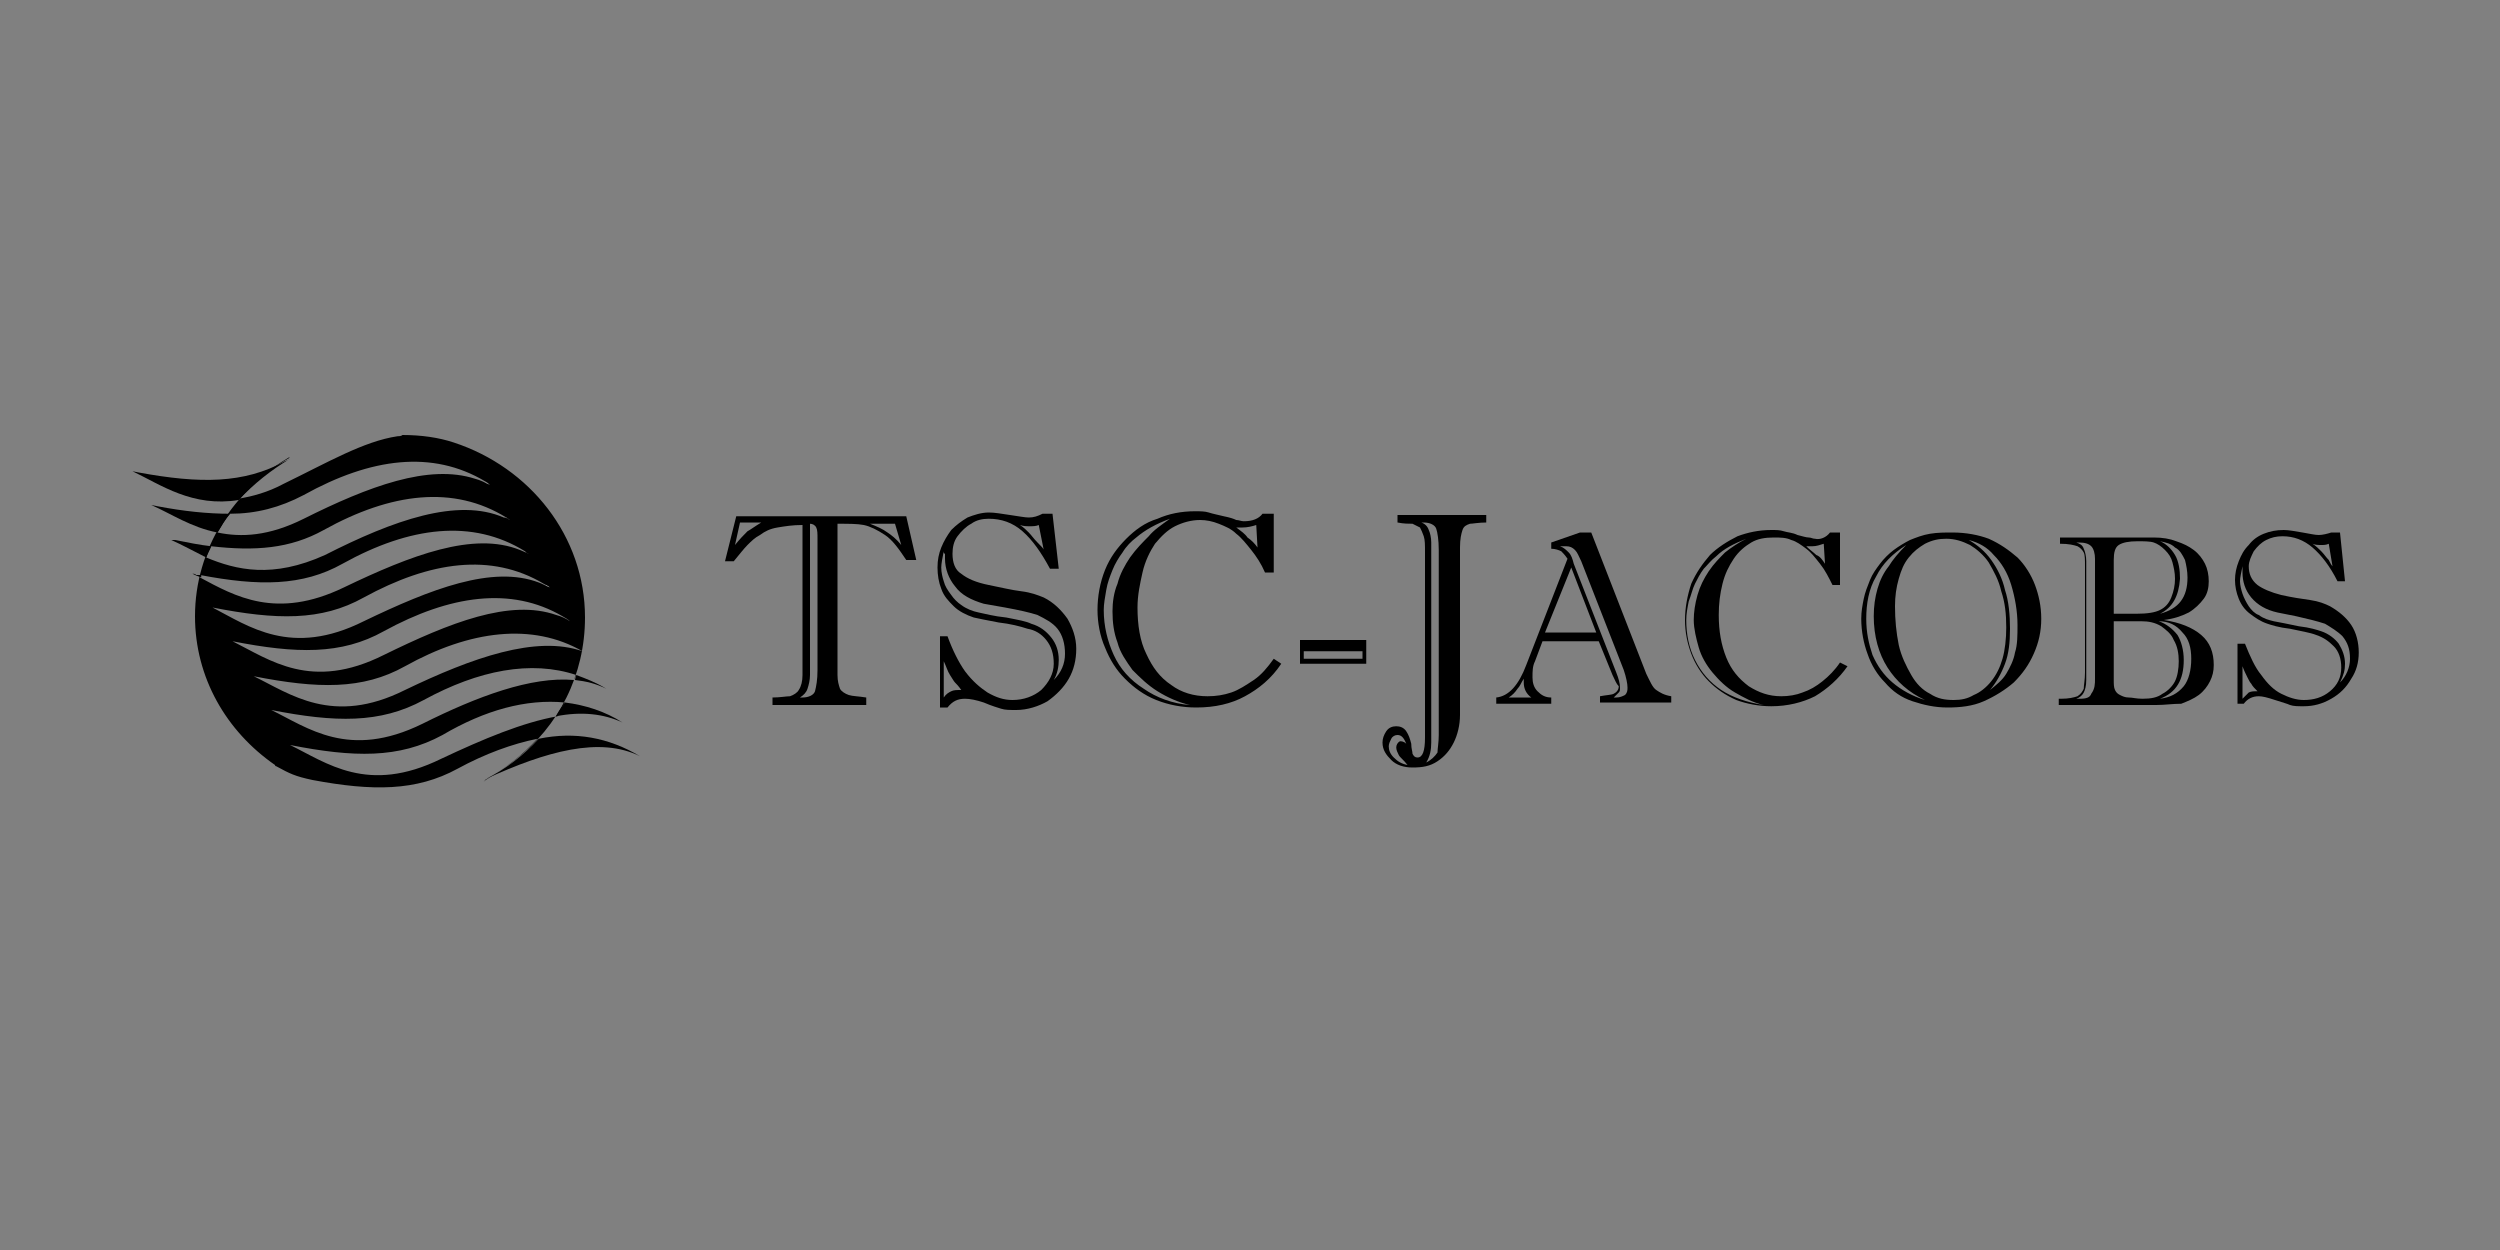 <svg xmlns="http://www.w3.org/2000/svg" xmlns:xlink="http://www.w3.org/1999/xlink" id="Layer_1" x="0px" y="0px" viewBox="0 0 200 100" style="enable-background:new 0 0 200 100;" xml:space="preserve">
<rect x="0" y="0" width="200" height="100" fill="#808080" stroke="none"/>
<style type="text/css">
	.st0{fill-rule:evenodd;clip-rule:evenodd;}
	.st1{fill-rule:evenodd;clip-rule:evenodd;fill:#FFFFFF;}
</style>
<g>
	<path class="st0" d="M58.9,41.3h13.6l0.8,3.5h-0.8c-0.6-0.9-1.1-1.6-1.7-2c-0.6-0.4-1.2-0.7-1.7-0.8c-0.5-0.1-1.2-0.1-2.1-0.1V54   c0,0.5,0.1,0.8,0.2,1.1c0.1,0.2,0.4,0.4,0.7,0.5c0.3,0.1,0.8,0.1,1.4,0.2v0.6h-7.5v-0.6c0.6,0,1.1-0.1,1.4-0.1   c0.3-0.1,0.6-0.3,0.7-0.5c0.2-0.3,0.3-0.7,0.3-1.2v-12c-0.8,0-1.4,0.1-2,0.2c-0.6,0.1-1,0.3-1.4,0.6c-0.4,0.2-0.7,0.5-1,0.8   c-0.3,0.3-0.6,0.7-1.1,1.3h-0.7L58.9,41.3L58.9,41.3z M72.1,43.6l-0.5-1.7h-2c0.5,0.2,1,0.4,1.4,0.7C71.3,42.8,71.7,43.1,72.1,43.6   L72.1,43.6z M65.4,53.6V43.1c0-0.4,0-0.7-0.1-0.9c-0.1-0.2-0.3-0.3-0.5-0.3V54c0,0.4-0.1,0.8-0.2,1.1c-0.1,0.3-0.3,0.5-0.6,0.7h0.2   c0.5,0,0.9-0.2,1-0.5C65.3,54.9,65.4,54.4,65.4,53.6L65.4,53.6z M60.9,41.8h-1.7l-0.4,1.8c0.4-0.5,0.7-0.8,1-1.1   C60,42.4,60.4,42.1,60.9,41.8L60.9,41.8z"></path>
	<path class="st0" d="M75.1,50.9h0.7c0.4,1.1,0.9,2.1,1.4,2.8c0.6,0.8,1.2,1.3,1.8,1.7c0.7,0.4,1.3,0.6,2,0.6c0.9,0,1.7-0.3,2.3-0.8   c0.6-0.6,1-1.3,1-2.1c0-0.8-0.2-1.4-0.6-1.9c-0.4-0.5-0.9-0.8-1.5-0.9c-0.6-0.2-1.4-0.4-2.3-0.5c-1-0.2-1.6-0.3-2-0.4   c-0.6-0.2-1.2-0.5-1.6-0.9c-0.4-0.4-0.8-0.8-1-1.4c-0.2-0.5-0.3-1.1-0.3-1.7c0-0.6,0.1-1.1,0.3-1.6c0.2-0.5,0.5-1,0.8-1.4   c0.4-0.4,0.8-0.7,1.3-1c0.5-0.2,1.1-0.4,1.7-0.4c0.5,0,1,0.1,1.7,0.2c0.7,0.1,1.2,0.2,1.5,0.2c0.4,0,0.7-0.1,1.1-0.3h0.8l0.5,4.4   H84c-0.7-1.3-1.4-2.3-2.2-3c-0.8-0.7-1.7-1-2.7-1c-0.5,0-1,0.1-1.4,0.4c-0.4,0.2-0.8,0.6-1.1,1c-0.3,0.4-0.4,0.9-0.4,1.4   c0,0.7,0.2,1.3,0.7,1.6c0.5,0.4,1.2,0.7,2.2,0.9c1,0.2,1.8,0.4,2.6,0.5c0.8,0.1,1.3,0.3,1.8,0.5c0.8,0.4,1.4,1,1.9,1.7   c0.4,0.7,0.7,1.5,0.7,2.4c0,0.9-0.2,1.7-0.6,2.4c-0.4,0.7-1,1.3-1.7,1.8c-0.7,0.4-1.6,0.7-2.5,0.7c-0.5,0-0.9,0-1.2-0.1   c-0.3-0.1-0.7-0.2-1.4-0.5c-0.6-0.2-1.1-0.3-1.5-0.3c-0.6,0-1,0.2-1.4,0.7h-0.6V50.9L75.1,50.9z M83.5,44l-0.4-2   c-0.2,0.1-0.5,0.1-0.7,0.1c-0.3,0-0.5,0-0.8-0.1c0.3,0.2,0.5,0.4,0.7,0.6c0.2,0.2,0.4,0.5,0.7,0.8C83.3,43.7,83.5,43.9,83.5,44   L83.5,44z M75.5,52.9v2.9c0.2-0.3,0.4-0.4,0.6-0.5c0.2-0.1,0.4-0.1,0.8-0.1c-0.2-0.3-0.4-0.5-0.5-0.6c-0.1-0.1-0.2-0.3-0.4-0.6   C75.8,53.7,75.7,53.3,75.5,52.9L75.5,52.9z M75.5,44.1c-0.1,0.5-0.2,1-0.2,1.3c0,0.4,0.1,0.8,0.2,1.1c0.1,0.4,0.3,0.7,0.6,1.1   c0.2,0.3,0.5,0.6,0.8,0.8c0.4,0.3,0.9,0.5,1.4,0.6c0.5,0.1,1.2,0.3,2.2,0.4c1,0.2,1.6,0.3,2,0.5c0.7,0.2,1.2,0.6,1.6,1.1   c0.4,0.5,0.6,1.1,0.6,1.8c0,0.5-0.1,1.1-0.4,1.6c0.6-0.6,0.9-1.3,0.9-2.1c0-0.8-0.2-1.5-0.6-2c-0.4-0.5-1-0.8-1.6-1.1   c-0.6-0.2-1.5-0.4-2.6-0.6c-1.1-0.2-1.7-0.3-1.7-0.3c-1-0.3-1.8-0.7-2.3-1.4c-0.5-0.6-0.8-1.4-0.8-2.2c0-0.2,0-0.3,0-0.4   C75.5,44.3,75.5,44.2,75.5,44.1L75.5,44.1z"></path>
	<path class="st0" d="M101,41.1h0.9v4.7h-0.7c-0.3-0.7-0.7-1.3-1.1-1.8c-0.4-0.5-0.8-1-1.2-1.3c-0.4-0.4-0.9-0.6-1.4-0.8   c-0.5-0.2-1-0.3-1.5-0.3c-0.7,0-1.4,0.2-2,0.5c-0.6,0.3-1.1,0.8-1.6,1.4c-0.4,0.6-0.8,1.4-1,2.3c-0.2,0.9-0.4,1.8-0.4,2.8   c0,1.4,0.2,2.7,0.7,3.7c0.5,1.1,1.1,1.9,2,2.5c0.8,0.6,1.8,0.9,2.9,0.9c0.7,0,1.3-0.1,1.9-0.3c0.6-0.2,1.2-0.6,1.8-1   c0.6-0.4,1.1-1,1.6-1.7l0.6,0.4c-0.8,1.2-1.8,2-2.9,2.6c-1.1,0.6-2.4,0.9-3.9,0.9c-1.1,0-2.2-0.2-3.2-0.6c-1-0.4-1.8-1-2.5-1.7   c-0.7-0.7-1.2-1.5-1.6-2.5c-0.4-0.9-0.6-2-0.6-3c0-1.1,0.2-2.2,0.6-3.2c0.4-1,1-1.8,1.7-2.5c0.7-0.7,1.5-1.3,2.5-1.6   c0.9-0.4,1.9-0.6,3-0.6c0.4,0,0.8,0,1.1,0.1c0.3,0.1,0.8,0.2,1.2,0.3c0.5,0.1,0.8,0.2,1,0.3c0.2,0,0.4,0.1,0.6,0.1   C100.2,41.7,100.7,41.5,101,41.1L101,41.1z M100.6,43.8l-0.1-1.8c-0.3,0.1-0.7,0.2-1.1,0.2c-0.2,0-0.3,0-0.5,0   c0.4,0.3,0.7,0.5,0.9,0.8C100.1,43.2,100.4,43.5,100.6,43.8L100.6,43.8z M93.6,41.5c-1.1,0.4-2,0.9-2.7,1.5   c-0.4,0.3-0.8,0.7-1.1,1.2c-0.3,0.4-0.6,0.9-0.8,1.4c-0.2,0.5-0.4,1-0.5,1.6c-0.1,0.6-0.2,1.1-0.2,1.6c0,1.3,0.3,2.5,0.8,3.6   c0.5,1.1,1.3,2,2.4,2.7c1,0.7,2.3,1.2,3.7,1.3c-0.9-0.2-1.8-0.6-2.6-1.1c-0.8-0.5-1.4-1.1-2-1.7c-0.5-0.7-1-1.4-1.2-2.2   c-0.3-0.8-0.4-1.6-0.4-2.5c0-0.7,0.1-1.5,0.4-2.2c0.2-0.8,0.6-1.5,1-2.1c0.5-0.7,1-1.2,1.5-1.7C92.3,42.4,92.9,42,93.6,41.5   L93.6,41.5z"></path>
	<path class="st0" d="M111.8,41.8v-0.6h7.1v0.6c-0.6,0-1.1,0.1-1.3,0.1c-0.3,0.1-0.5,0.2-0.6,0.5c-0.1,0.3-0.2,0.7-0.2,1.4v13.4   c0,0.8-0.2,1.6-0.5,2.2c-0.3,0.6-0.7,1.1-1.3,1.5c-0.6,0.4-1.2,0.5-2,0.5c-0.7,0-1.3-0.2-1.7-0.6c-0.4-0.4-0.7-0.8-0.7-1.4   c0-0.3,0.1-0.6,0.3-0.9c0.2-0.3,0.5-0.4,0.8-0.4c0.3,0,0.6,0.1,0.8,0.4c0.2,0.3,0.3,0.6,0.4,1c0,0.4,0.1,0.6,0.1,0.8   c0.1,0.2,0.2,0.3,0.4,0.3c0.4,0,0.6-0.5,0.6-1.6V44.2c0-0.6,0-1-0.1-1.3c-0.1-0.3-0.2-0.5-0.3-0.7c-0.2-0.1-0.4-0.2-0.6-0.3   C112.7,41.9,112.3,41.9,111.8,41.8L111.8,41.8z M115.1,58.8V44c0-0.8-0.1-1.4-0.2-1.7c-0.1-0.3-0.5-0.5-1-0.5h-0.2   c0.3,0.1,0.5,0.3,0.6,0.6c0.1,0.2,0.2,0.6,0.2,1v16c0,0.6-0.1,1.1-0.4,1.6c0.4-0.2,0.7-0.5,0.9-0.8C115,59.9,115.1,59.4,115.1,58.8   L115.1,58.8z M112.5,59.5c-0.2-0.5-0.4-0.7-0.7-0.7c-0.2,0-0.4,0.1-0.5,0.3c-0.1,0.2-0.2,0.4-0.2,0.6c0,0.3,0.1,0.6,0.4,0.9   c0.3,0.3,0.6,0.5,1.1,0.6c-0.3-0.4-0.6-0.6-0.7-0.8s-0.2-0.4-0.2-0.6c0-0.2,0.1-0.4,0.3-0.5C112.1,59.3,112.3,59.3,112.5,59.5   L112.5,59.5z"></path>
	<path class="st0" d="M104,51.2h5.3v1.9H104V51.2L104,51.2z M109,52.7v-0.6h-4.7v0.6H109L109,52.7z"></path>
	<path class="st0" d="M129,54l-1.1-2.7h-4.5l-0.6,1.6c-0.2,0.4-0.2,0.8-0.2,1.3c0,0.4,0.1,0.8,0.4,1.1c0.3,0.3,0.6,0.5,1.1,0.5v0.5   h-4.4v-0.5c1-0.1,1.8-1,2.4-2.6l3.3-8.5c-0.2-0.3-0.4-0.5-0.5-0.6c-0.2-0.1-0.5-0.2-0.8-0.2v-0.5l2.3-0.8h0.9l4.4,11.3   c0.3,0.6,0.5,1.1,0.8,1.3c0.3,0.2,0.6,0.4,1.2,0.5v0.5h-5.7v-0.5c0.5-0.1,0.9-0.1,1.1-0.2c0.2-0.1,0.4-0.3,0.4-0.6   C129.3,54.7,129.2,54.4,129,54L129,54z M123.6,50.6h4.1l-2-5.2L123.6,50.6L123.6,50.6z M129.9,53.6l-3.4-8.7   c-0.2-0.4-0.3-0.7-0.5-0.9c-0.2-0.2-0.4-0.3-0.7-0.3c-0.2,0-0.3,0-0.5,0c0.3,0.1,0.5,0.3,0.7,0.5c0.2,0.2,0.3,0.5,0.4,0.9l3.4,8.7   c0.2,0.5,0.3,0.9,0.3,1.2c0,0.2,0,0.3-0.1,0.4c-0.1,0.1-0.2,0.2-0.4,0.4h0.2c0.3,0,0.5-0.1,0.7-0.2c0.2-0.2,0.2-0.4,0.2-0.6   C130.2,54.7,130.1,54.2,129.9,53.6L129.9,53.6z M120.7,55.8h1.8c-0.4-0.3-0.6-0.7-0.6-1.2c0-0.1,0-0.2,0-0.3   c-0.2,0.3-0.3,0.6-0.5,0.8C121.2,55.4,121,55.6,120.7,55.8L120.7,55.8z"></path>
	<path class="st0" d="M146.4,42.6h0.8v4.2h-0.6c-0.3-0.6-0.6-1.2-1-1.7c-0.4-0.5-0.7-0.9-1.1-1.2c-0.4-0.3-0.8-0.6-1.2-0.7   c-0.4-0.2-0.9-0.2-1.4-0.2c-0.7,0-1.3,0.1-1.8,0.4c-0.5,0.3-1,0.7-1.4,1.3c-0.4,0.6-0.7,1.2-0.9,2c-0.2,0.8-0.3,1.6-0.3,2.5   c0,1.3,0.2,2.4,0.6,3.4c0.4,1,1,1.7,1.8,2.3c0.8,0.5,1.6,0.8,2.6,0.8c0.6,0,1.2-0.1,1.7-0.3c0.6-0.2,1.1-0.5,1.6-0.9   c0.5-0.4,1-0.9,1.4-1.5l0.6,0.3c-0.7,1-1.6,1.8-2.6,2.4c-1,0.5-2.2,0.8-3.5,0.8c-1,0-2-0.2-2.8-0.5c-0.9-0.4-1.6-0.9-2.2-1.5   c-0.6-0.6-1.1-1.4-1.4-2.2c-0.3-0.8-0.5-1.7-0.5-2.7c0-1,0.2-2,0.5-2.9c0.4-0.9,0.9-1.6,1.5-2.3c0.6-0.6,1.4-1.1,2.2-1.5   c0.8-0.3,1.7-0.5,2.7-0.5c0.4,0,0.7,0,1,0.1c0.3,0.1,0.7,0.1,1.1,0.3c0.4,0.1,0.7,0.2,0.9,0.2c0.2,0,0.3,0.1,0.5,0.1   C145.6,43.2,146.1,43,146.4,42.6L146.4,42.6z M146,45.1l-0.1-1.6c-0.3,0.1-0.6,0.2-0.9,0.2c-0.2,0-0.3,0-0.5,0   c0.3,0.3,0.6,0.5,0.8,0.7C145.6,44.5,145.8,44.8,146,45.1L146,45.1z M139.7,43.1c-1,0.4-1.8,0.8-2.4,1.4c-0.4,0.3-0.7,0.7-1,1   c-0.3,0.4-0.5,0.8-0.7,1.2c-0.2,0.4-0.3,0.9-0.5,1.4c-0.1,0.5-0.2,1-0.2,1.5c0,1.1,0.2,2.2,0.7,3.2c0.5,1,1.2,1.8,2.1,2.4   c0.9,0.6,2.1,1,3.4,1.2c-0.9-0.2-1.6-0.6-2.3-1c-0.7-0.4-1.3-1-1.8-1.6c-0.5-0.6-0.9-1.3-1.1-2c-0.2-0.7-0.4-1.5-0.4-2.2   c0-0.6,0.1-1.3,0.3-2c0.2-0.7,0.5-1.3,0.9-1.9c0.4-0.6,0.9-1.1,1.3-1.5C138.5,43.8,139.1,43.4,139.7,43.1L139.7,43.1z"></path>
	<path class="st0" d="M148.9,49.5c0-0.6,0.1-1.1,0.2-1.6c0.1-0.5,0.3-1,0.5-1.5c0.2-0.5,0.5-0.9,0.8-1.3c0.3-0.4,0.7-0.8,1.1-1.1   c0.4-0.3,0.9-0.6,1.3-0.8c0.5-0.2,1-0.4,1.6-0.5c0.6-0.1,1.2-0.1,1.8-0.1c1.1,0,2.1,0.2,2.9,0.5c0.9,0.4,1.6,0.9,2.3,1.5   c0.6,0.6,1.1,1.4,1.4,2.2c0.3,0.8,0.5,1.7,0.5,2.7c0,1-0.2,1.9-0.6,2.8c-0.4,0.9-0.9,1.6-1.6,2.3c-0.7,0.6-1.5,1.1-2.4,1.5   c-0.9,0.4-1.9,0.5-2.9,0.5c-1,0-1.9-0.2-2.8-0.5c-0.9-0.3-1.6-0.8-2.2-1.5c-0.6-0.6-1.1-1.4-1.4-2.3   C149.1,51.5,148.9,50.5,148.9,49.5L148.9,49.5z M151.6,48.5c0,1.1,0.1,2.1,0.3,3.1c0.2,0.9,0.6,1.7,1,2.4c0.4,0.7,0.9,1.2,1.5,1.5   c0.6,0.4,1.2,0.5,1.9,0.5c0.6,0,1.1-0.1,1.6-0.4c0.5-0.2,1-0.6,1.4-1.1c0.4-0.5,0.7-1.1,0.9-1.8c0.2-0.7,0.3-1.6,0.3-2.5   c0-1.1-0.1-2-0.4-2.9c-0.2-0.9-0.6-1.6-1-2.3c-0.4-0.6-1-1.1-1.5-1.4c-0.6-0.3-1.2-0.5-1.9-0.5c-0.6,0-1.1,0.1-1.7,0.4   c-0.5,0.3-0.9,0.6-1.3,1.1c-0.4,0.5-0.6,1-0.8,1.7C151.7,47,151.6,47.7,151.6,48.5L151.6,48.5z M152.5,43.6   c-1.1,0.7-1.9,1.5-2.4,2.5c-0.6,1-0.8,2.2-0.8,3.4c0,1.1,0.2,2,0.5,2.9c0.4,0.9,0.9,1.6,1.6,2.2c0.7,0.6,1.6,1.1,2.6,1.4   c-1.3-0.6-2.3-1.5-3-2.6c-0.7-1.1-1.1-2.5-1.1-4.1c0-0.8,0.1-1.5,0.3-2.2c0.2-0.7,0.5-1.3,0.9-1.8   C151.4,44.8,151.9,44.2,152.5,43.6L152.5,43.6z M157.5,43.2c0.7,0.4,1.3,0.9,1.8,1.6c0.5,0.7,0.9,1.5,1.1,2.4   c0.3,0.9,0.4,2,0.4,3.1c0,1.1-0.1,2-0.4,2.8c-0.3,0.8-0.7,1.5-1.2,2.1c0.5-0.4,1-0.8,1.3-1.3c0.3-0.5,0.6-1.1,0.7-1.7   c0.2-0.6,0.2-1.4,0.2-2.2c0-1.1-0.2-2.2-0.5-3.2s-0.8-1.8-1.4-2.4C159,43.8,158.3,43.4,157.5,43.2L157.5,43.2z"></path>
	<path class="st0" d="M172.5,56.4h-7.8v-0.5h0.2c0.6,0,1-0.1,1.3-0.2c0.3-0.2,0.4-0.4,0.5-0.6c0-0.3,0.1-0.7,0.1-1.3v-8.5   c0-0.5,0-0.9-0.1-1.1c-0.1-0.2-0.3-0.4-0.5-0.5c-0.3-0.1-0.7-0.2-1.4-0.2v-0.5h7.5c0.7,0,1.3,0.1,1.8,0.3c0.6,0.2,1,0.4,1.4,0.7   c0.4,0.3,0.7,0.7,0.9,1.1c0.2,0.4,0.3,0.9,0.3,1.4c0,0.5-0.1,1-0.4,1.4c-0.3,0.4-0.7,0.8-1.2,1.1c-0.6,0.3-1.2,0.5-2,0.6   c1.3,0.2,2.3,0.6,3,1.2c0.7,0.6,1,1.4,1,2.4c0,0.5-0.1,0.9-0.3,1.3c-0.2,0.4-0.5,0.8-0.9,1.1c-0.4,0.3-0.9,0.5-1.4,0.7   C173.8,56.3,173.2,56.4,172.5,56.4L172.5,56.4z M167.6,54.3v-9.6c0-0.4-0.1-0.8-0.3-1c-0.2-0.2-0.5-0.3-1-0.3h-0.2   c0.3,0.1,0.5,0.2,0.6,0.5c0.1,0.2,0.2,0.6,0.2,1v9.5c0,0.5-0.1,0.8-0.2,1c-0.1,0.2-0.3,0.4-0.6,0.5h0.3c0.5,0,0.8-0.1,0.9-0.4   C167.6,55.1,167.6,54.7,167.6,54.3L167.6,54.3z M169.1,49.1h1.8c0.9,0,1.5-0.1,1.9-0.3c0.4-0.2,0.7-0.5,0.9-1   c0.2-0.5,0.3-1,0.3-1.5c0-0.5-0.1-0.9-0.2-1.3c-0.1-0.4-0.3-0.7-0.6-1c-0.3-0.3-0.6-0.5-0.9-0.6c-0.3-0.1-0.8-0.1-1.3-0.1   c-0.7,0-1.2,0.1-1.5,0.3c-0.3,0.2-0.4,0.6-0.4,1.2V49.1L169.1,49.1z M169.1,49.7v4.7c0,0.3,0,0.6,0.1,0.8c0.1,0.2,0.2,0.3,0.4,0.4   c0.2,0.1,0.4,0.2,0.7,0.2c0.3,0,0.6,0.1,1.1,0.1c0.7,0,1.2-0.1,1.6-0.4c0.4-0.2,0.8-0.6,1-1c0.2-0.4,0.3-1,0.3-1.6   c0-0.6-0.1-1.2-0.4-1.7c-0.2-0.5-0.6-0.8-1-1.1c-0.5-0.3-1-0.4-1.6-0.4H169.1L169.1,49.7z M172.7,49.7c0.6,0.2,1.1,0.6,1.5,1.1   c0.3,0.5,0.5,1.2,0.5,2c0,1.6-0.6,2.6-1.9,3.1c0.8-0.1,1.4-0.4,1.9-1c0.4-0.5,0.6-1.3,0.6-2.2c0-0.9-0.2-1.6-0.7-2.1   C174.1,50,173.5,49.7,172.7,49.7L172.7,49.7z M172.8,49.1c1.5-0.4,2.2-1.3,2.2-2.9c0-0.5-0.1-1-0.2-1.4c-0.2-0.4-0.4-0.8-0.8-1   c-0.3-0.3-0.7-0.4-1.2-0.5c0.5,0.2,0.9,0.6,1.2,1.1c0.3,0.5,0.4,1.2,0.4,1.9C174.3,47.7,173.8,48.6,172.8,49.1L172.8,49.1z"></path>
	<path class="st0" d="M179,51.5h0.6c0.4,1,0.8,1.9,1.3,2.5c0.5,0.7,1,1.2,1.6,1.5c0.6,0.3,1.2,0.5,1.8,0.5c0.8,0,1.5-0.2,2.1-0.7   c0.6-0.5,0.9-1.1,0.9-1.9c0-0.7-0.2-1.3-0.6-1.7c-0.4-0.4-0.8-0.7-1.4-0.9c-0.5-0.2-1.2-0.3-2.1-0.5c-0.9-0.1-1.5-0.3-1.8-0.4   c-0.6-0.2-1-0.5-1.4-0.8c-0.4-0.3-0.7-0.7-0.9-1.2c-0.2-0.5-0.3-1-0.3-1.5c0-0.5,0.1-1,0.3-1.5c0.2-0.5,0.4-0.9,0.8-1.3   c0.3-0.4,0.7-0.7,1.2-0.9c0.5-0.2,1-0.3,1.6-0.3c0.4,0,0.9,0.1,1.5,0.2c0.6,0.1,1,0.2,1.3,0.2c0.3,0,0.7-0.1,1-0.2h0.7l0.4,3.9H187   c-0.6-1.2-1.3-2.1-2-2.7c-0.7-0.6-1.5-0.9-2.4-0.9c-0.5,0-0.9,0.1-1.3,0.3c-0.4,0.2-0.7,0.5-1,0.9c-0.2,0.4-0.4,0.8-0.4,1.2   c0,0.6,0.2,1.1,0.7,1.5c0.4,0.3,1.1,0.6,1.9,0.8c0.9,0.2,1.6,0.3,2.3,0.4c0.7,0.1,1.2,0.3,1.6,0.5c0.7,0.4,1.3,0.9,1.7,1.5   c0.4,0.6,0.6,1.4,0.6,2.2c0,0.8-0.2,1.5-0.6,2.1c-0.4,0.7-0.9,1.2-1.6,1.6c-0.7,0.4-1.4,0.6-2.2,0.6c-0.5,0-0.8,0-1.1-0.1   c-0.2-0.1-0.6-0.2-1.2-0.4c-0.6-0.2-1-0.3-1.3-0.3c-0.5,0-0.9,0.2-1.2,0.6H179V51.5L179,51.5z M186.6,45.3l-0.3-1.8   c-0.2,0.1-0.4,0.1-0.6,0.1c-0.2,0-0.5,0-0.7-0.1c0.3,0.2,0.5,0.4,0.7,0.6c0.2,0.2,0.4,0.5,0.6,0.7C186.4,45,186.5,45.2,186.6,45.3   L186.6,45.3z M179.4,53.3v2.6c0.2-0.2,0.4-0.4,0.5-0.5c0.2-0.1,0.4-0.1,0.7-0.1c-0.2-0.2-0.4-0.4-0.5-0.6c-0.1-0.1-0.2-0.3-0.3-0.5   C179.7,54,179.5,53.6,179.4,53.3L179.4,53.3z M179.4,45.3c-0.1,0.5-0.2,0.9-0.2,1.2c0,0.3,0.1,0.7,0.2,1c0.1,0.3,0.3,0.7,0.5,1   c0.2,0.3,0.5,0.6,0.8,0.7c0.4,0.3,0.8,0.4,1.2,0.5c0.5,0.1,1.1,0.2,2,0.4c0.9,0.1,1.5,0.3,1.8,0.4c0.6,0.2,1.1,0.6,1.4,1   c0.3,0.5,0.5,1,0.5,1.6c0,0.5-0.1,0.9-0.4,1.5c0.5-0.5,0.8-1.2,0.8-1.9c0-0.8-0.2-1.3-0.6-1.8c-0.4-0.4-0.9-0.7-1.4-1   c-0.6-0.2-1.4-0.4-2.3-0.6c-1-0.2-1.5-0.3-1.5-0.3c-0.9-0.2-1.6-0.6-2.1-1.2c-0.5-0.6-0.7-1.3-0.7-2c0-0.1,0-0.3,0-0.4   C179.4,45.5,179.4,45.4,179.4,45.3L179.4,45.3z"></path>
	<path class="st1" d="M39.9,49.6l0.3,0.1C40.2,49.7,40,49.6,39.9,49.6C39.8,49.5,39.9,49.6,39.9,49.6L39.9,49.6z"></path>
	<path class="st1" d="M38.3,46.9l0.3,0.1C38.6,47,38.4,46.8,38.3,46.9C38.2,46.7,38.3,46.9,38.3,46.9L38.3,46.9z"></path>
	<path class="st1" d="M36.7,44.1l0.3,0.1C36.9,44.2,36.7,44.1,36.7,44.1C36.5,44,36.7,44.1,36.7,44.1L36.7,44.1z"></path>
	<path class="st1" d="M35,41.4l0.3,0.1C35.3,41.5,35.1,41.4,35,41.4C34.9,41.3,35,41.4,35,41.4L35,41.4z"></path>
	<path class="st1" d="M33.4,38.6l0.3,0.1C33.7,38.8,33.5,38.6,33.4,38.6C33.3,38.5,33.4,38.6,33.4,38.6L33.4,38.6z"></path>
	<path class="st1" d="M45.4,49.6c0,0,0.2,0.1,0.2,0.1C45.6,49.7,45.3,49.6,45.4,49.6L45.4,49.6L45.4,49.6z"></path>
	<path class="st1" d="M43.7,46.8c0,0,0.2,0.1,0.2,0.1C44,47,43.7,46.9,43.7,46.8L43.7,46.8L43.7,46.8z"></path>
	<path class="st1" d="M42.1,44.1c0,0,0.2,0.1,0.2,0.1C42.3,44.2,42.1,44.1,42.1,44.1L42.1,44.1L42.1,44.1z"></path>
	<path class="st1" d="M40.5,41.3c0,0,0.2,0.1,0.2,0.1C40.7,41.5,40.4,41.4,40.5,41.3L40.5,41.3L40.5,41.3z"></path>
	<path class="st1" d="M38.8,38.6c0,0,0.2,0.1,0.2,0.1C39,38.8,38.8,38.6,38.8,38.6L38.8,38.6L38.8,38.6z"></path>
	<path class="st0" d="M38.9,62.3c4.8-2.2,9.1-3.4,12.3-1.8l0,0c-2.5-1.5-5.2-2-8.1-1.4C41.9,60.4,40.5,61.5,38.9,62.3L38.9,62.3z    M23.2,36.7c-0.1,0.1-0.2,0.1-0.4,0.2c-3.3,1.8-6.8,1.8-11.7,0.9l0,0l-0.5-0.1c2.3,1.1,4.8,2.9,8.5,2.3   C20.3,38.7,21.7,37.6,23.2,36.7L23.2,36.7z M12.6,40.5c2.1,0.4,4,0.6,5.8,0.6c-0.4,0.5-0.7,1-1,1.5c-2.1-0.4-3.7-1.5-5.3-2.2   L12.6,40.5L12.6,40.5L12.6,40.5z M14,43.2c1,0.2,2,0.4,2.9,0.5c-0.1,0.3-0.3,0.6-0.4,0.9c-1-0.5-1.9-1-2.8-1.4L14,43.2L14,43.2z    M15.4,45.9c0.1,0,0.2,0,0.3,0.1l0.2,0l0,0c0.1,0,0.2,0,0.2,0c0,0.1,0,0.1,0,0.2C15.8,46.1,15.6,46,15.4,45.9L15.4,45.9L15.4,45.9z    M46.6,52.1c0.2,0.1,0.4,0.2,0.5,0.3l0,0C47,52.3,46.8,52.2,46.6,52.1C46.6,52.1,46.6,52.1,46.6,52.1L46.6,52.1z M46.1,54   c0.8,0.3,1.6,0.6,2.4,1.1l0,0c-0.8-0.4-1.6-0.6-2.5-0.7C46,54.3,46.1,54.1,46.1,54L46.1,54z M45.2,56.2c1.6,0.2,3.2,0.7,4.6,1.6v0   c-1.5-0.7-3.3-0.9-5.3-0.5C44.7,56.9,45,56.5,45.2,56.2L45.2,56.2z"></path>
	<path class="st0" d="M36.3,35.4c6.1,2,10.5,7.5,10.5,14c0,4.6-2.1,8.7-5.6,11.4c-0.6,0.5-1.7,1.2-2.5,1.7c0,0,0.1,0,0.1-0.1   c1.6-0.9,3-2,4.2-3.3c-2,0.4-4.2,1.2-6.4,2.4c-3.3,1.8-6.8,1.8-11.6,0.9c-1.4-0.3-1.8-0.5-2.9-1.1c0,0-0.1,0-0.1-0.1   c-3.9-2.7-6.4-7-6.4-11.9c0-5.4,3.1-10.1,7.6-12.7l0,0l-0.1,0c0,0,0,0,0,0c-1.5,0.9-2.9,2-4,3.3c1.1-0.2,2.3-0.5,3.6-1.2   c3.5-1.7,6.4-3.4,9.1-3.8c0.1,0,0.3,0,0.4-0.1C33.7,34.8,35.1,35,36.3,35.4L36.3,35.4z M46.6,52.1C46.6,52.1,46.6,52.1,46.6,52.1   c-3.7-1.3-8.8,0.5-14.2,3.1c-5.8,2.9-9.2,0.3-12.1-1.1v0c5.1,1,8.7,1.1,12.1-0.8C37.6,50.4,42.6,49.8,46.6,52.1L46.6,52.1z    M46.1,54c-0.1,0.2-0.1,0.3-0.2,0.4c-3.4-0.3-7.7,1.3-12.1,3.5c-5.9,2.9-9.2,0.3-12.1-1.1v0c5.1,1,8.7,1.1,12.2-0.8   C38.3,53.6,42.5,52.8,46.1,54L46.1,54z M45.2,56.2c-0.2,0.4-0.4,0.7-0.6,1.1c-2.8,0.5-5.9,1.8-9.3,3.4c-5.9,2.9-9.2,0.3-12.1-1.1v0   c5.1,1,8.7,1.1,12.2-0.8C38.8,56.8,42.1,55.9,45.2,56.2L45.2,56.2z M16,46.2c0-0.1,0-0.1,0-0.2c4.7,0.9,8.2,0.9,11.4-0.9   c5.4-3,10.4-3.6,14.6-1v0c0.1,0.1,0.2,0.2,0.3,0.2c-0.2-0.1-0.5-0.2-0.7-0.3c-3.7-1.5-8.7,0.4-14.1,3C22.1,49.6,18.8,47.7,16,46.2   L16,46.2z M16.5,44.6c0.1-0.3,0.2-0.6,0.4-0.9c3.5,0.4,6.3,0.2,9-1.3c5.4-3,10.4-3.6,14.6-1v0c0.1,0.1,0.2,0.1,0.3,0.2   c-0.2-0.1-0.3-0.2-0.5-0.2c-3.7-1.6-8.8,0.2-14.3,3C21.8,46.3,18.9,45.6,16.5,44.6L16.5,44.6z M17.4,42.6c0.3-0.5,0.6-1.1,1-1.5   c2.1,0,4-0.5,5.9-1.5c5.4-3,10.3-3.6,14.5-1.1c0.2,0.1,0.3,0.2,0.4,0.3c-0.4-0.2-0.8-0.4-1.2-0.5v0c-3.7-1.2-8.5,0.6-13.7,3.2   C21.5,42.9,19.3,43,17.4,42.6L17.4,42.6z M17,48.6c5.1,1,8.7,1.1,12.1-0.8c5.3-2.9,10.2-3.6,14.4-1.1c0.2,0.1,0.4,0.2,0.5,0.3   c-0.3-0.1-0.6-0.3-0.9-0.4c-3.7-1.4-8.6,0.5-14,3.1C23.3,52.6,19.9,50.1,17,48.6C17,48.6,17,48.6,17,48.6L17,48.6z M18.6,51.3   c5.1,1,8.7,1.1,12.1-0.8c5.3-2.9,10.2-3.6,14.3-1.2c0.2,0.1,0.5,0.3,0.6,0.4c-0.3-0.2-0.7-0.4-1.1-0.5c-3.7-1.3-8.5,0.6-13.8,3.2   C24.9,55.3,21.6,52.8,18.6,51.3L18.6,51.3L18.6,51.3z"></path>
</g>
</svg>